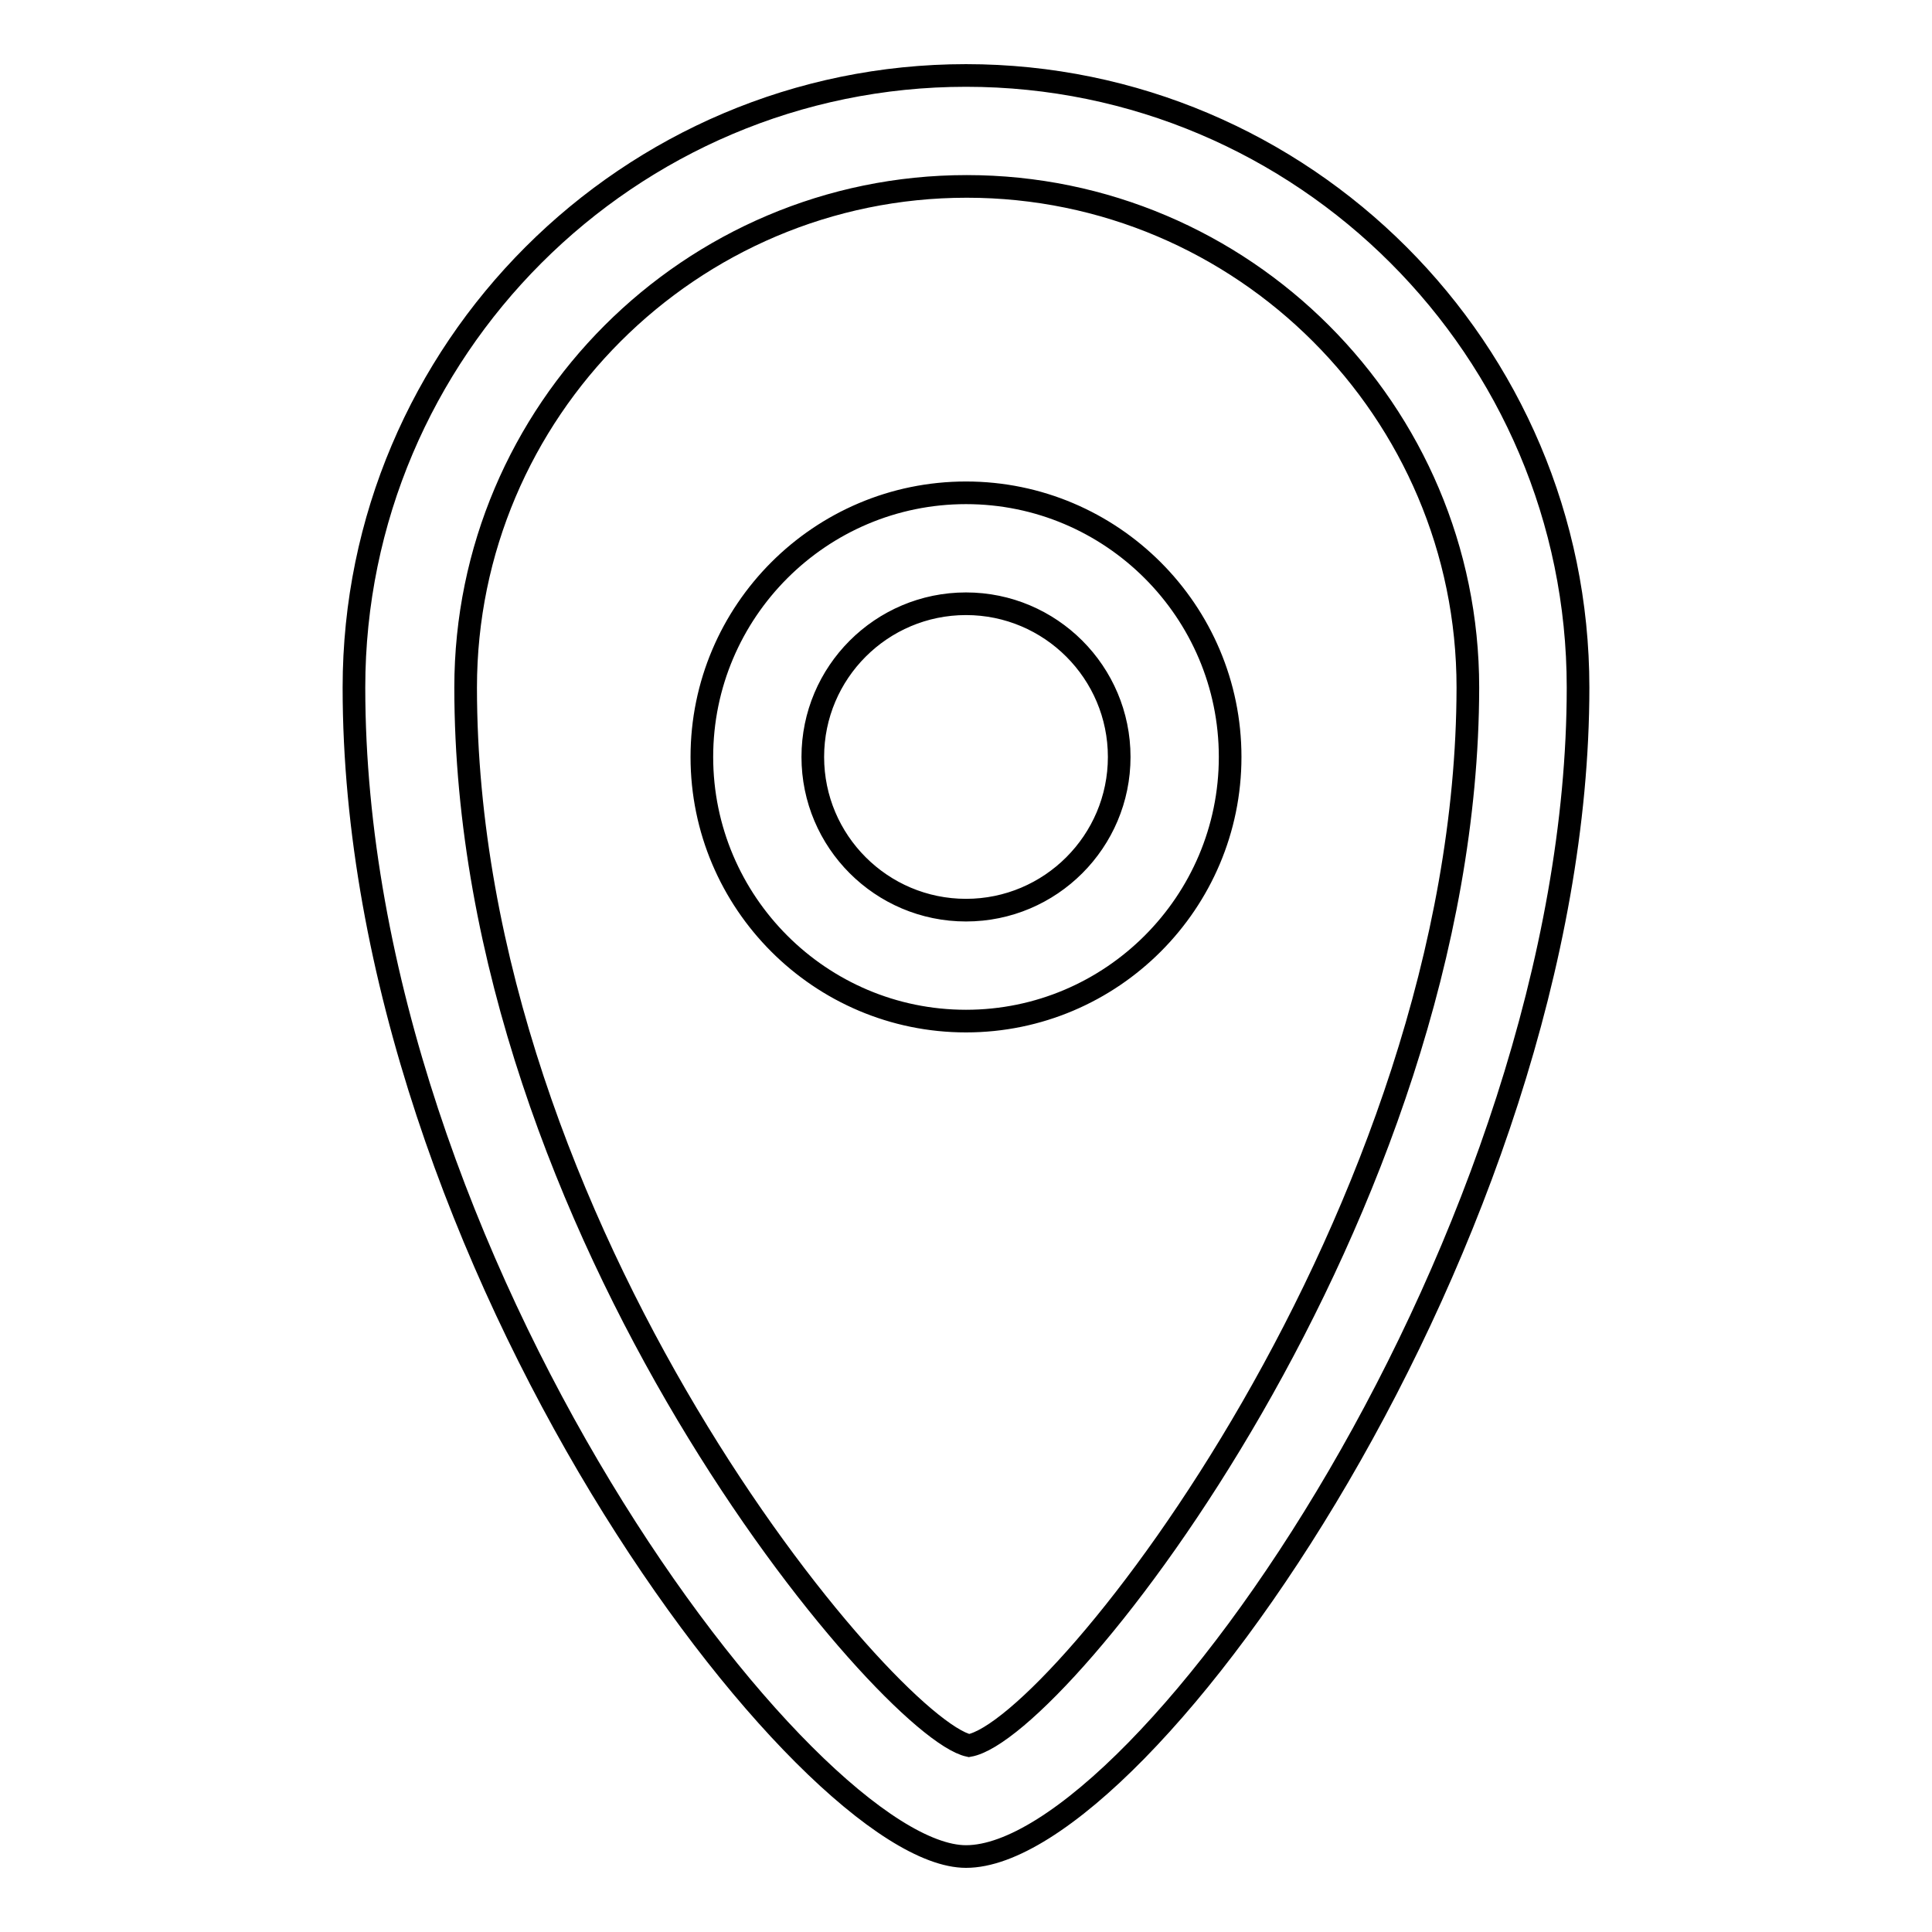 <?xml version="1.0" encoding="utf-8"?>
<!-- Svg Vector Icons : http://www.onlinewebfonts.com/icon -->
<!DOCTYPE svg PUBLIC "-//W3C//DTD SVG 1.1//EN" "http://www.w3.org/Graphics/SVG/1.1/DTD/svg11.dtd">
<svg version="1.1" xmlns="http://www.w3.org/2000/svg" xmlns:xlink="http://www.w3.org/1999/xlink" x="0px" y="0px" viewBox="0 0 256 256" enable-background="new 0 0 256 256" xml:space="preserve">
<g> <path stroke-width="3" fill-opacity="0" stroke="#000000"  d="M128,10c-44.7,0-81.1,36.4-81.1,81.1c0,76.1,60.2,154.9,81.1,154.9c23.5,0,81.1-82.7,81.1-154.9 C209.1,46.4,172.7,10,128,10z M128.4,231.3c-10.7-2.3-66.7-68.1-66.7-140.2c0-36.6,29.8-66.4,66.4-66.4c36.6,0,66.4,29.8,66.4,66.4 C194.4,160.7,140.4,229.2,128.4,231.3z M128,65.3c-19.3,0-35,15.7-35,35s15.7,35,35,35c19.3,0,35-15.7,35-35 C163,81,147.3,65.3,128,65.3z M128,120.6c-11.2,0-20.3-9.1-20.3-20.3c0-11.2,9.1-20.3,20.3-20.3c11.2,0,20.3,9.1,20.3,20.3 C148.3,111.5,139.2,120.6,128,120.6z"/></g>
</svg>